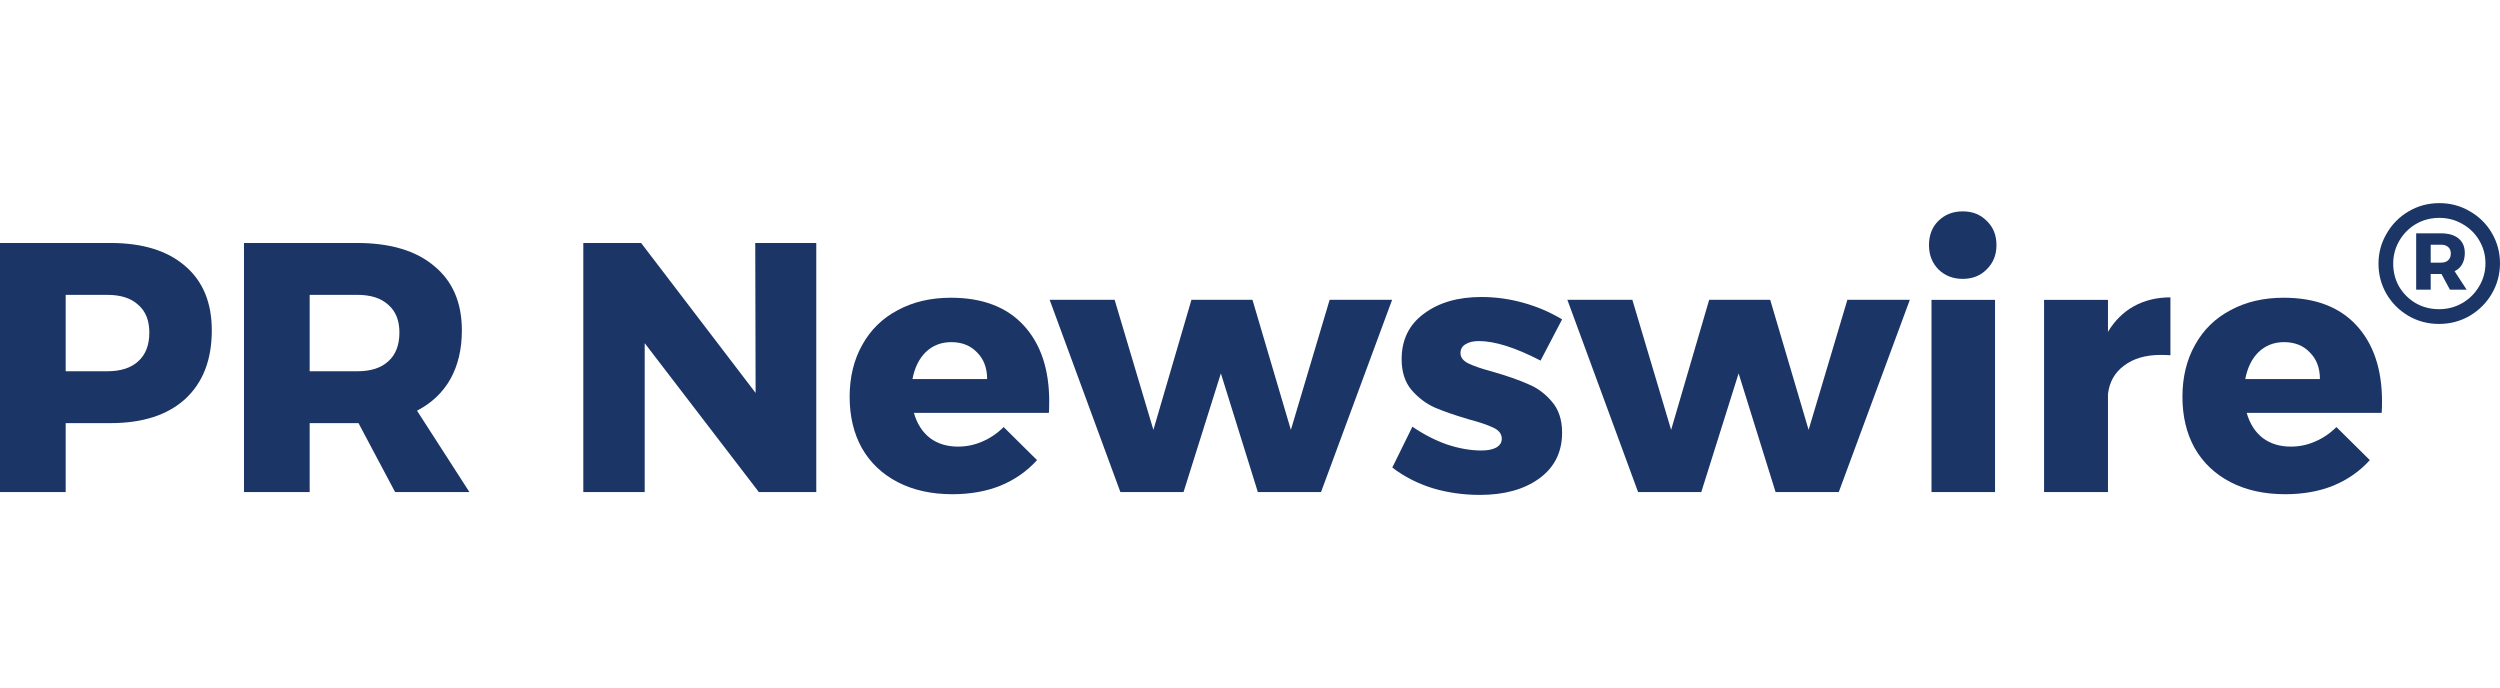 <svg xmlns="http://www.w3.org/2000/svg" width="160" height="44" viewBox="0 0 160 44" fill="none"><path d="M146.154 19.055C148.176 19.055 149.731 19.646 150.818 20.828C151.905 22.011 152.449 23.633 152.449 25.695C152.449 26.013 152.441 26.256 152.426 26.422H143.788C143.987 27.12 144.332 27.658 144.822 28.037C145.312 28.401 145.909 28.583 146.614 28.583C147.15 28.583 147.663 28.477 148.153 28.264C148.658 28.052 149.118 27.741 149.531 27.332L151.668 29.447C151.025 30.16 150.244 30.705 149.325 31.084C148.421 31.448 147.395 31.63 146.246 31.63C144.914 31.63 143.75 31.372 142.754 30.857C141.759 30.341 140.993 29.614 140.457 28.674C139.936 27.734 139.676 26.642 139.676 25.399C139.676 24.141 139.944 23.034 140.48 22.079C141.016 21.109 141.774 20.366 142.754 19.851C143.734 19.32 144.868 19.055 146.154 19.055ZM148.475 24.262C148.475 23.55 148.26 22.981 147.831 22.557C147.418 22.117 146.867 21.897 146.177 21.897C145.534 21.897 144.99 22.109 144.546 22.534C144.117 22.958 143.834 23.535 143.696 24.262H148.475Z" fill="#1B3566"></path><path d="M134.91 21.237C135.338 20.524 135.89 19.979 136.564 19.6C137.253 19.221 138.034 19.031 138.907 19.031V22.738C138.769 22.723 138.562 22.715 138.287 22.715C137.322 22.715 136.541 22.943 135.943 23.397C135.346 23.837 135.002 24.443 134.91 25.217V31.493H130.82V19.19H134.91V21.237Z" fill="#1B3566"></path><path d="M123.616 19.19H127.682V31.492H123.616V19.19ZM125.615 13.527C126.243 13.527 126.756 13.732 127.154 14.141C127.567 14.536 127.774 15.051 127.774 15.688C127.774 16.309 127.567 16.825 127.154 17.234C126.756 17.643 126.243 17.848 125.615 17.848C124.987 17.848 124.466 17.643 124.052 17.234C123.654 16.825 123.455 16.309 123.455 15.688C123.455 15.051 123.654 14.536 124.052 14.141C124.466 13.732 124.987 13.527 125.615 13.527Z" fill="#1B3566"></path><path d="M100.312 19.189H104.471L106.952 27.512L109.387 19.189H113.293L115.751 27.512L118.232 19.189H122.229L117.681 31.492H113.637L111.271 23.897L108.882 31.492H104.838L100.312 19.189Z" fill="#1B3566"></path><path d="M98.596 23.078C96.987 22.244 95.67 21.828 94.644 21.828C94.292 21.828 94.008 21.896 93.794 22.032C93.58 22.154 93.472 22.343 93.472 22.601C93.472 22.874 93.641 23.093 93.978 23.26C94.315 23.427 94.851 23.609 95.586 23.806C96.474 24.064 97.21 24.321 97.791 24.579C98.389 24.822 98.902 25.201 99.331 25.716C99.76 26.216 99.974 26.876 99.974 27.695C99.974 28.938 99.484 29.916 98.504 30.628C97.539 31.325 96.275 31.674 94.713 31.674C93.656 31.674 92.645 31.53 91.68 31.242C90.716 30.939 89.858 30.499 89.107 29.923L90.394 27.308C91.099 27.793 91.834 28.172 92.599 28.445C93.38 28.703 94.116 28.832 94.805 28.832C95.203 28.832 95.517 28.771 95.747 28.65C95.992 28.513 96.114 28.324 96.114 28.081C96.114 27.778 95.938 27.543 95.586 27.376C95.249 27.209 94.713 27.027 93.978 26.83C93.105 26.573 92.385 26.323 91.818 26.08C91.252 25.822 90.754 25.443 90.325 24.943C89.912 24.443 89.705 23.791 89.705 22.987C89.705 21.744 90.18 20.774 91.129 20.077C92.079 19.364 93.304 19.008 94.805 19.008C95.709 19.008 96.597 19.129 97.47 19.372C98.358 19.614 99.193 19.971 99.974 20.44L98.596 23.078Z" fill="#1B3566"></path><path d="M67.178 19.189H71.336L73.817 27.512L76.252 19.189H80.158L82.616 27.512L85.097 19.189H89.095L84.546 31.492H80.502L78.136 23.897L75.747 31.492H71.704L67.178 19.189Z" fill="#1B3566"></path><path d="M60.855 19.055C62.877 19.055 64.432 19.646 65.519 20.828C66.607 22.011 67.15 23.633 67.15 25.695C67.15 26.013 67.143 26.256 67.127 26.422H58.489C58.688 27.12 59.033 27.658 59.523 28.037C60.013 28.401 60.611 28.583 61.315 28.583C61.851 28.583 62.364 28.477 62.854 28.264C63.36 28.052 63.819 27.741 64.233 27.332L66.369 29.447C65.726 30.16 64.945 30.705 64.026 31.084C63.122 31.448 62.096 31.63 60.947 31.63C59.615 31.63 58.451 31.372 57.455 30.857C56.46 30.341 55.694 29.614 55.158 28.674C54.637 27.734 54.377 26.642 54.377 25.399C54.377 24.141 54.645 23.034 55.181 22.079C55.717 21.109 56.475 20.366 57.455 19.851C58.436 19.32 59.569 19.055 60.855 19.055ZM63.176 24.262C63.176 23.55 62.962 22.981 62.533 22.557C62.119 22.117 61.568 21.897 60.879 21.897C60.235 21.897 59.691 22.109 59.247 22.534C58.819 22.958 58.535 23.535 58.397 24.262H63.176Z" fill="#1B3566"></path><path d="M48.336 15.551H52.242V31.492H48.566L41.261 21.963V31.492H37.332V15.551H41.031L48.359 25.147L48.336 15.551Z" fill="#1B3566"></path><path d="M25.287 31.492L22.944 27.08H22.852H19.819V31.492H15.615V15.551H22.852C24.981 15.551 26.627 16.044 27.791 17.029C28.971 17.999 29.56 19.371 29.56 21.145C29.56 22.343 29.315 23.381 28.825 24.26C28.335 25.124 27.623 25.799 26.689 26.284L30.043 31.492H25.287ZM19.819 23.76H22.875C23.733 23.76 24.391 23.548 24.851 23.123C25.325 22.699 25.563 22.085 25.563 21.281C25.563 20.508 25.325 19.917 24.851 19.508C24.391 19.083 23.733 18.871 22.875 18.871H19.819V23.76Z" fill="#1B3566"></path><path d="M7.076 15.551C9.128 15.551 10.721 16.044 11.854 17.029C12.988 17.999 13.555 19.371 13.555 21.145C13.555 23.025 12.988 24.488 11.854 25.534C10.721 26.565 9.128 27.08 7.076 27.08H4.204V31.492H0V15.551H7.076ZM6.869 23.76C7.727 23.76 8.385 23.548 8.845 23.123C9.32 22.699 9.557 22.085 9.557 21.281C9.557 20.508 9.32 19.917 8.845 19.508C8.385 19.083 7.727 18.871 6.869 18.871H4.204V23.76H6.869Z" fill="#1B3566"></path><path d="M156.117 13C156.829 13 157.48 13.174 158.069 13.523C158.667 13.864 159.138 14.33 159.482 14.921C159.827 15.513 159.999 16.157 159.999 16.855C159.999 17.544 159.827 18.189 159.482 18.787C159.138 19.379 158.667 19.852 158.069 20.209C157.472 20.557 156.814 20.732 156.094 20.732C155.382 20.732 154.727 20.557 154.129 20.209C153.54 19.86 153.073 19.39 152.728 18.799C152.391 18.207 152.223 17.567 152.223 16.877C152.223 16.187 152.395 15.547 152.74 14.956C153.084 14.357 153.551 13.883 154.141 13.534C154.738 13.178 155.397 13 156.117 13ZM156.094 19.788C156.645 19.788 157.147 19.655 157.598 19.39C158.05 19.125 158.406 18.768 158.667 18.321C158.935 17.874 159.069 17.385 159.069 16.855C159.069 16.324 158.939 15.839 158.678 15.399C158.418 14.952 158.062 14.599 157.61 14.342C157.158 14.076 156.66 13.944 156.117 13.944C155.565 13.944 155.064 14.076 154.612 14.342C154.168 14.607 153.815 14.963 153.555 15.411C153.295 15.858 153.165 16.347 153.165 16.877C153.165 17.408 153.291 17.897 153.544 18.344C153.804 18.784 154.156 19.136 154.6 19.401C155.052 19.659 155.55 19.788 156.094 19.788ZM157.748 16.195C157.748 16.468 157.69 16.707 157.576 16.911C157.468 17.108 157.307 17.256 157.093 17.355L157.863 18.537H156.794L156.255 17.537H156.22H155.565V18.537H154.635V14.933H156.22C156.71 14.933 157.085 15.043 157.346 15.263C157.614 15.482 157.748 15.793 157.748 16.195ZM155.565 16.809H156.22C156.419 16.809 156.572 16.76 156.68 16.661C156.794 16.555 156.852 16.411 156.852 16.229C156.852 16.04 156.794 15.899 156.68 15.808C156.572 15.71 156.419 15.661 156.22 15.661H155.565V16.809Z" fill="#1B3566"></path></svg>